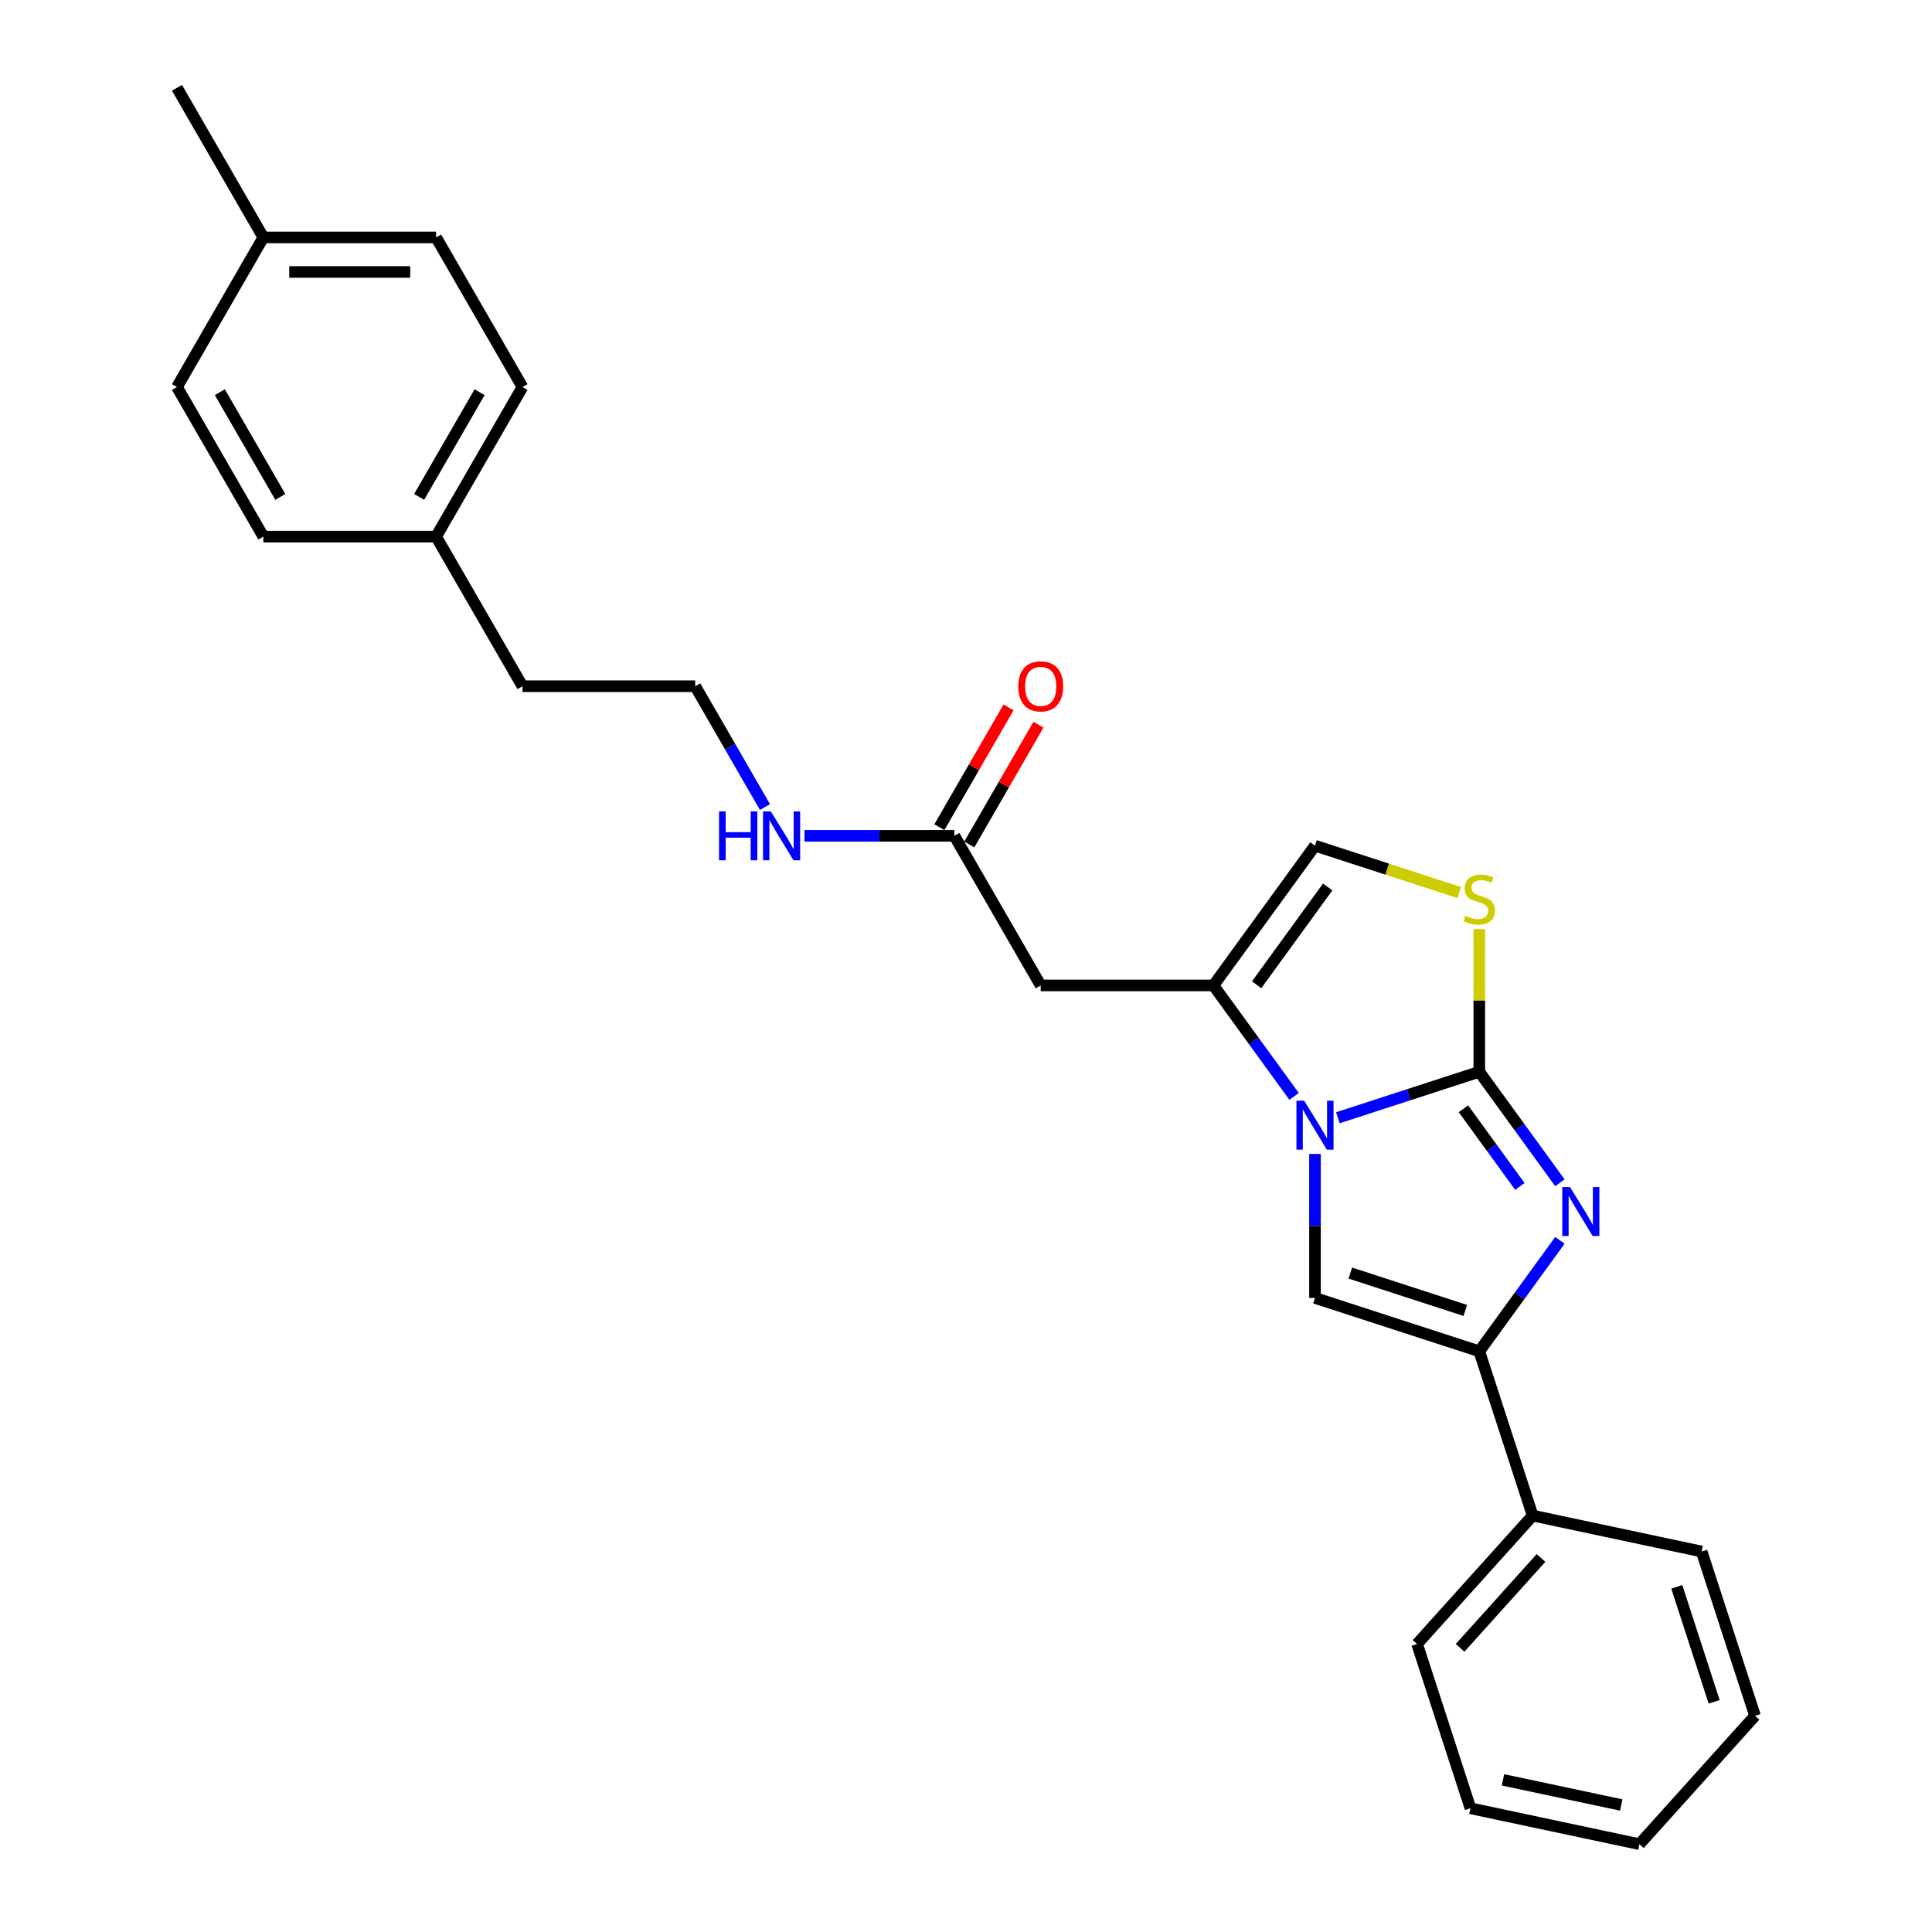 <?xml version='1.0' encoding='iso-8859-1'?>
<svg version='1.1' baseProfile='full'
              xmlns='http://www.w3.org/2000/svg'
                      xmlns:rdkit='http://www.rdkit.org/xml'
                      xmlns:xlink='http://www.w3.org/1999/xlink'
                  xml:space='preserve'
width='1000px' height='1000px' viewBox='0 0 1000 1000'>
<!-- END OF HEADER -->
<rect style='opacity:1.0;fill:#FFFFFF;stroke:none' width='1000' height='1000' x='0' y='0'> </rect>
<path class='bond-0' d='M 765.675,554.763 L 729.076,566.655' style='fill:none;fill-rule:evenodd;stroke:#000000;stroke-width:6px;stroke-linecap:butt;stroke-linejoin:miter;stroke-opacity:1' />
<path class='bond-0' d='M 729.076,566.655 L 692.476,578.547' style='fill:none;fill-rule:evenodd;stroke:#0000FF;stroke-width:6px;stroke-linecap:butt;stroke-linejoin:miter;stroke-opacity:1' />
<path class='bond-1' d='M 765.675,554.763 L 786.541,583.483' style='fill:none;fill-rule:evenodd;stroke:#000000;stroke-width:6px;stroke-linecap:butt;stroke-linejoin:miter;stroke-opacity:1' />
<path class='bond-1' d='M 786.541,583.483 L 807.407,612.203' style='fill:none;fill-rule:evenodd;stroke:#0000FF;stroke-width:6px;stroke-linecap:butt;stroke-linejoin:miter;stroke-opacity:1' />
<path class='bond-1' d='M 757.467,573.89 L 772.074,593.994' style='fill:none;fill-rule:evenodd;stroke:#000000;stroke-width:6px;stroke-linecap:butt;stroke-linejoin:miter;stroke-opacity:1' />
<path class='bond-1' d='M 772.074,593.994 L 786.68,614.098' style='fill:none;fill-rule:evenodd;stroke:#0000FF;stroke-width:6px;stroke-linecap:butt;stroke-linejoin:miter;stroke-opacity:1' />
<path class='bond-5' d='M 765.675,554.763 L 765.675,517.827' style='fill:none;fill-rule:evenodd;stroke:#000000;stroke-width:6px;stroke-linecap:butt;stroke-linejoin:miter;stroke-opacity:1' />
<path class='bond-5' d='M 765.675,517.827 L 765.675,480.89' style='fill:none;fill-rule:evenodd;stroke:#CCCC00;stroke-width:6px;stroke-linecap:butt;stroke-linejoin:miter;stroke-opacity:1' />
<path class='bond-2' d='M 669.815,567.497 L 648.949,538.777' style='fill:none;fill-rule:evenodd;stroke:#0000FF;stroke-width:6px;stroke-linecap:butt;stroke-linejoin:miter;stroke-opacity:1' />
<path class='bond-2' d='M 648.949,538.777 L 628.083,510.057' style='fill:none;fill-rule:evenodd;stroke:#000000;stroke-width:6px;stroke-linecap:butt;stroke-linejoin:miter;stroke-opacity:1' />
<path class='bond-3' d='M 680.638,597.289 L 680.638,634.547' style='fill:none;fill-rule:evenodd;stroke:#0000FF;stroke-width:6px;stroke-linecap:butt;stroke-linejoin:miter;stroke-opacity:1' />
<path class='bond-3' d='M 680.638,634.547 L 680.638,671.806' style='fill:none;fill-rule:evenodd;stroke:#000000;stroke-width:6px;stroke-linecap:butt;stroke-linejoin:miter;stroke-opacity:1' />
<path class='bond-4' d='M 807.407,641.996 L 786.541,670.716' style='fill:none;fill-rule:evenodd;stroke:#0000FF;stroke-width:6px;stroke-linecap:butt;stroke-linejoin:miter;stroke-opacity:1' />
<path class='bond-4' d='M 786.541,670.716 L 765.675,699.436' style='fill:none;fill-rule:evenodd;stroke:#000000;stroke-width:6px;stroke-linecap:butt;stroke-linejoin:miter;stroke-opacity:1' />
<path class='bond-6' d='M 628.083,510.057 L 538.67,510.057' style='fill:none;fill-rule:evenodd;stroke:#000000;stroke-width:6px;stroke-linecap:butt;stroke-linejoin:miter;stroke-opacity:1' />
<path class='bond-26' d='M 628.083,510.057 L 680.638,437.72' style='fill:none;fill-rule:evenodd;stroke:#000000;stroke-width:6px;stroke-linecap:butt;stroke-linejoin:miter;stroke-opacity:1' />
<path class='bond-26' d='M 650.433,509.717 L 687.222,459.082' style='fill:none;fill-rule:evenodd;stroke:#000000;stroke-width:6px;stroke-linecap:butt;stroke-linejoin:miter;stroke-opacity:1' />
<path class='bond-27' d='M 680.638,671.806 L 765.675,699.436' style='fill:none;fill-rule:evenodd;stroke:#000000;stroke-width:6px;stroke-linecap:butt;stroke-linejoin:miter;stroke-opacity:1' />
<path class='bond-27' d='M 698.92,658.943 L 758.445,678.284' style='fill:none;fill-rule:evenodd;stroke:#000000;stroke-width:6px;stroke-linecap:butt;stroke-linejoin:miter;stroke-opacity:1' />
<path class='bond-9' d='M 765.675,699.436 L 793.305,784.472' style='fill:none;fill-rule:evenodd;stroke:#000000;stroke-width:6px;stroke-linecap:butt;stroke-linejoin:miter;stroke-opacity:1' />
<path class='bond-7' d='M 755.321,461.986 L 717.979,449.853' style='fill:none;fill-rule:evenodd;stroke:#CCCC00;stroke-width:6px;stroke-linecap:butt;stroke-linejoin:miter;stroke-opacity:1' />
<path class='bond-7' d='M 717.979,449.853 L 680.638,437.72' style='fill:none;fill-rule:evenodd;stroke:#000000;stroke-width:6px;stroke-linecap:butt;stroke-linejoin:miter;stroke-opacity:1' />
<path class='bond-8' d='M 538.67,510.057 L 493.964,432.623' style='fill:none;fill-rule:evenodd;stroke:#000000;stroke-width:6px;stroke-linecap:butt;stroke-linejoin:miter;stroke-opacity:1' />
<path class='bond-10' d='M 501.707,437.094 L 519.605,406.093' style='fill:none;fill-rule:evenodd;stroke:#000000;stroke-width:6px;stroke-linecap:butt;stroke-linejoin:miter;stroke-opacity:1' />
<path class='bond-10' d='M 519.605,406.093 L 537.503,375.093' style='fill:none;fill-rule:evenodd;stroke:#FF0000;stroke-width:6px;stroke-linecap:butt;stroke-linejoin:miter;stroke-opacity:1' />
<path class='bond-10' d='M 486.22,428.152 L 504.118,397.152' style='fill:none;fill-rule:evenodd;stroke:#000000;stroke-width:6px;stroke-linecap:butt;stroke-linejoin:miter;stroke-opacity:1' />
<path class='bond-10' d='M 504.118,397.152 L 522.017,366.151' style='fill:none;fill-rule:evenodd;stroke:#FF0000;stroke-width:6px;stroke-linecap:butt;stroke-linejoin:miter;stroke-opacity:1' />
<path class='bond-11' d='M 493.964,432.623 L 455.176,432.623' style='fill:none;fill-rule:evenodd;stroke:#000000;stroke-width:6px;stroke-linecap:butt;stroke-linejoin:miter;stroke-opacity:1' />
<path class='bond-11' d='M 455.176,432.623 L 416.389,432.623' style='fill:none;fill-rule:evenodd;stroke:#0000FF;stroke-width:6px;stroke-linecap:butt;stroke-linejoin:miter;stroke-opacity:1' />
<path class='bond-20' d='M 793.305,784.472 L 733.476,850.919' style='fill:none;fill-rule:evenodd;stroke:#000000;stroke-width:6px;stroke-linecap:butt;stroke-linejoin:miter;stroke-opacity:1' />
<path class='bond-20' d='M 797.62,806.405 L 755.74,852.918' style='fill:none;fill-rule:evenodd;stroke:#000000;stroke-width:6px;stroke-linecap:butt;stroke-linejoin:miter;stroke-opacity:1' />
<path class='bond-21' d='M 793.305,784.472 L 880.764,803.062' style='fill:none;fill-rule:evenodd;stroke:#000000;stroke-width:6px;stroke-linecap:butt;stroke-linejoin:miter;stroke-opacity:1' />
<path class='bond-18' d='M 395.951,417.727 L 377.898,386.458' style='fill:none;fill-rule:evenodd;stroke:#0000FF;stroke-width:6px;stroke-linecap:butt;stroke-linejoin:miter;stroke-opacity:1' />
<path class='bond-18' d='M 377.898,386.458 L 359.845,355.189' style='fill:none;fill-rule:evenodd;stroke:#000000;stroke-width:6px;stroke-linecap:butt;stroke-linejoin:miter;stroke-opacity:1' />
<path class='bond-12' d='M 225.725,277.756 L 270.432,355.189' style='fill:none;fill-rule:evenodd;stroke:#000000;stroke-width:6px;stroke-linecap:butt;stroke-linejoin:miter;stroke-opacity:1' />
<path class='bond-16' d='M 225.725,277.756 L 136.313,277.756' style='fill:none;fill-rule:evenodd;stroke:#000000;stroke-width:6px;stroke-linecap:butt;stroke-linejoin:miter;stroke-opacity:1' />
<path class='bond-17' d='M 225.725,277.756 L 270.432,200.322' style='fill:none;fill-rule:evenodd;stroke:#000000;stroke-width:6px;stroke-linecap:butt;stroke-linejoin:miter;stroke-opacity:1' />
<path class='bond-17' d='M 216.945,257.199 L 248.239,202.996' style='fill:none;fill-rule:evenodd;stroke:#000000;stroke-width:6px;stroke-linecap:butt;stroke-linejoin:miter;stroke-opacity:1' />
<path class='bond-13' d='M 136.313,122.888 L 225.725,122.888' style='fill:none;fill-rule:evenodd;stroke:#000000;stroke-width:6px;stroke-linecap:butt;stroke-linejoin:miter;stroke-opacity:1' />
<path class='bond-13' d='M 149.725,140.771 L 212.314,140.771' style='fill:none;fill-rule:evenodd;stroke:#000000;stroke-width:6px;stroke-linecap:butt;stroke-linejoin:miter;stroke-opacity:1' />
<path class='bond-22' d='M 136.313,122.888 L 91.606,45.455' style='fill:none;fill-rule:evenodd;stroke:#000000;stroke-width:6px;stroke-linecap:butt;stroke-linejoin:miter;stroke-opacity:1' />
<path class='bond-29' d='M 136.313,122.888 L 91.606,200.322' style='fill:none;fill-rule:evenodd;stroke:#000000;stroke-width:6px;stroke-linecap:butt;stroke-linejoin:miter;stroke-opacity:1' />
<path class='bond-14' d='M 91.606,200.322 L 136.313,277.756' style='fill:none;fill-rule:evenodd;stroke:#000000;stroke-width:6px;stroke-linecap:butt;stroke-linejoin:miter;stroke-opacity:1' />
<path class='bond-14' d='M 113.799,202.996 L 145.094,257.199' style='fill:none;fill-rule:evenodd;stroke:#000000;stroke-width:6px;stroke-linecap:butt;stroke-linejoin:miter;stroke-opacity:1' />
<path class='bond-15' d='M 225.725,122.888 L 270.432,200.322' style='fill:none;fill-rule:evenodd;stroke:#000000;stroke-width:6px;stroke-linecap:butt;stroke-linejoin:miter;stroke-opacity:1' />
<path class='bond-19' d='M 359.845,355.189 L 270.432,355.189' style='fill:none;fill-rule:evenodd;stroke:#000000;stroke-width:6px;stroke-linecap:butt;stroke-linejoin:miter;stroke-opacity:1' />
<path class='bond-23' d='M 733.476,850.919 L 761.106,935.956' style='fill:none;fill-rule:evenodd;stroke:#000000;stroke-width:6px;stroke-linecap:butt;stroke-linejoin:miter;stroke-opacity:1' />
<path class='bond-24' d='M 880.764,803.062 L 908.394,888.099' style='fill:none;fill-rule:evenodd;stroke:#000000;stroke-width:6px;stroke-linecap:butt;stroke-linejoin:miter;stroke-opacity:1' />
<path class='bond-24' d='M 867.901,821.344 L 887.242,880.869' style='fill:none;fill-rule:evenodd;stroke:#000000;stroke-width:6px;stroke-linecap:butt;stroke-linejoin:miter;stroke-opacity:1' />
<path class='bond-28' d='M 761.106,935.956 L 848.565,954.545' style='fill:none;fill-rule:evenodd;stroke:#000000;stroke-width:6px;stroke-linecap:butt;stroke-linejoin:miter;stroke-opacity:1' />
<path class='bond-28' d='M 777.943,921.252 L 839.164,934.265' style='fill:none;fill-rule:evenodd;stroke:#000000;stroke-width:6px;stroke-linecap:butt;stroke-linejoin:miter;stroke-opacity:1' />
<path class='bond-25' d='M 908.394,888.099 L 848.565,954.545' style='fill:none;fill-rule:evenodd;stroke:#000000;stroke-width:6px;stroke-linecap:butt;stroke-linejoin:miter;stroke-opacity:1' />
<path  class='atom-1' d='M 675.041 569.732
L 683.338 583.144
Q 684.161 584.467, 685.484 586.864
Q 686.808 589.26, 686.879 589.403
L 686.879 569.732
L 690.241 569.732
L 690.241 595.054
L 686.772 595.054
L 677.866 580.39
Q 676.829 578.673, 675.72 576.706
Q 674.647 574.739, 674.326 574.131
L 674.326 595.054
L 671.035 595.054
L 671.035 569.732
L 675.041 569.732
' fill='#0000FF'/>
<path  class='atom-2' d='M 812.633 614.439
L 820.93 627.85
Q 821.753 629.174, 823.076 631.57
Q 824.4 633.966, 824.471 634.109
L 824.471 614.439
L 827.833 614.439
L 827.833 639.76
L 824.364 639.76
L 815.458 625.097
Q 814.421 623.38, 813.312 621.413
Q 812.24 619.446, 811.918 618.838
L 811.918 639.76
L 808.627 639.76
L 808.627 614.439
L 812.633 614.439
' fill='#0000FF'/>
<path  class='atom-6' d='M 758.522 474.041
Q 758.808 474.149, 759.988 474.649
Q 761.168 475.15, 762.456 475.472
Q 763.779 475.758, 765.067 475.758
Q 767.463 475.758, 768.858 474.613
Q 770.253 473.433, 770.253 471.395
Q 770.253 470, 769.537 469.141
Q 768.858 468.283, 767.785 467.818
Q 766.712 467.353, 764.924 466.817
Q 762.67 466.137, 761.311 465.493
Q 759.988 464.85, 759.022 463.491
Q 758.092 462.131, 758.092 459.842
Q 758.092 456.659, 760.238 454.692
Q 762.42 452.725, 766.712 452.725
Q 769.645 452.725, 772.971 454.12
L 772.148 456.874
Q 769.108 455.622, 766.819 455.622
Q 764.351 455.622, 762.992 456.659
Q 761.633 457.661, 761.669 459.413
Q 761.669 460.772, 762.349 461.595
Q 763.064 462.418, 764.065 462.883
Q 765.102 463.347, 766.819 463.884
Q 769.108 464.599, 770.467 465.315
Q 771.826 466.03, 772.792 467.496
Q 773.793 468.927, 773.793 471.395
Q 773.793 474.9, 771.433 476.795
Q 769.108 478.655, 765.21 478.655
Q 762.957 478.655, 761.24 478.154
Q 759.559 477.689, 757.556 476.867
L 758.522 474.041
' fill='#CCCC00'/>
<path  class='atom-11' d='M 527.046 355.261
Q 527.046 349.181, 530.051 345.783
Q 533.055 342.385, 538.67 342.385
Q 544.285 342.385, 547.289 345.783
Q 550.294 349.181, 550.294 355.261
Q 550.294 361.412, 547.254 364.917
Q 544.214 368.387, 538.67 368.387
Q 533.091 368.387, 530.051 364.917
Q 527.046 361.448, 527.046 355.261
M 538.67 365.525
Q 542.533 365.525, 544.607 362.95
Q 546.717 360.339, 546.717 355.261
Q 546.717 350.289, 544.607 347.786
Q 542.533 345.247, 538.67 345.247
Q 534.807 345.247, 532.697 347.75
Q 530.623 350.254, 530.623 355.261
Q 530.623 360.375, 532.697 362.95
Q 534.807 365.525, 538.67 365.525
' fill='#FF0000'/>
<path  class='atom-12' d='M 372.166 419.962
L 375.599 419.962
L 375.599 430.727
L 388.546 430.727
L 388.546 419.962
L 391.979 419.962
L 391.979 445.284
L 388.546 445.284
L 388.546 433.589
L 375.599 433.589
L 375.599 445.284
L 372.166 445.284
L 372.166 419.962
' fill='#0000FF'/>
<path  class='atom-12' d='M 398.954 419.962
L 407.251 433.374
Q 408.074 434.697, 409.397 437.094
Q 410.72 439.49, 410.792 439.633
L 410.792 419.962
L 414.154 419.962
L 414.154 445.284
L 410.685 445.284
L 401.779 430.62
Q 400.742 428.903, 399.633 426.936
Q 398.56 424.969, 398.238 424.361
L 398.238 445.284
L 394.948 445.284
L 394.948 419.962
L 398.954 419.962
' fill='#0000FF'/>
</svg>
